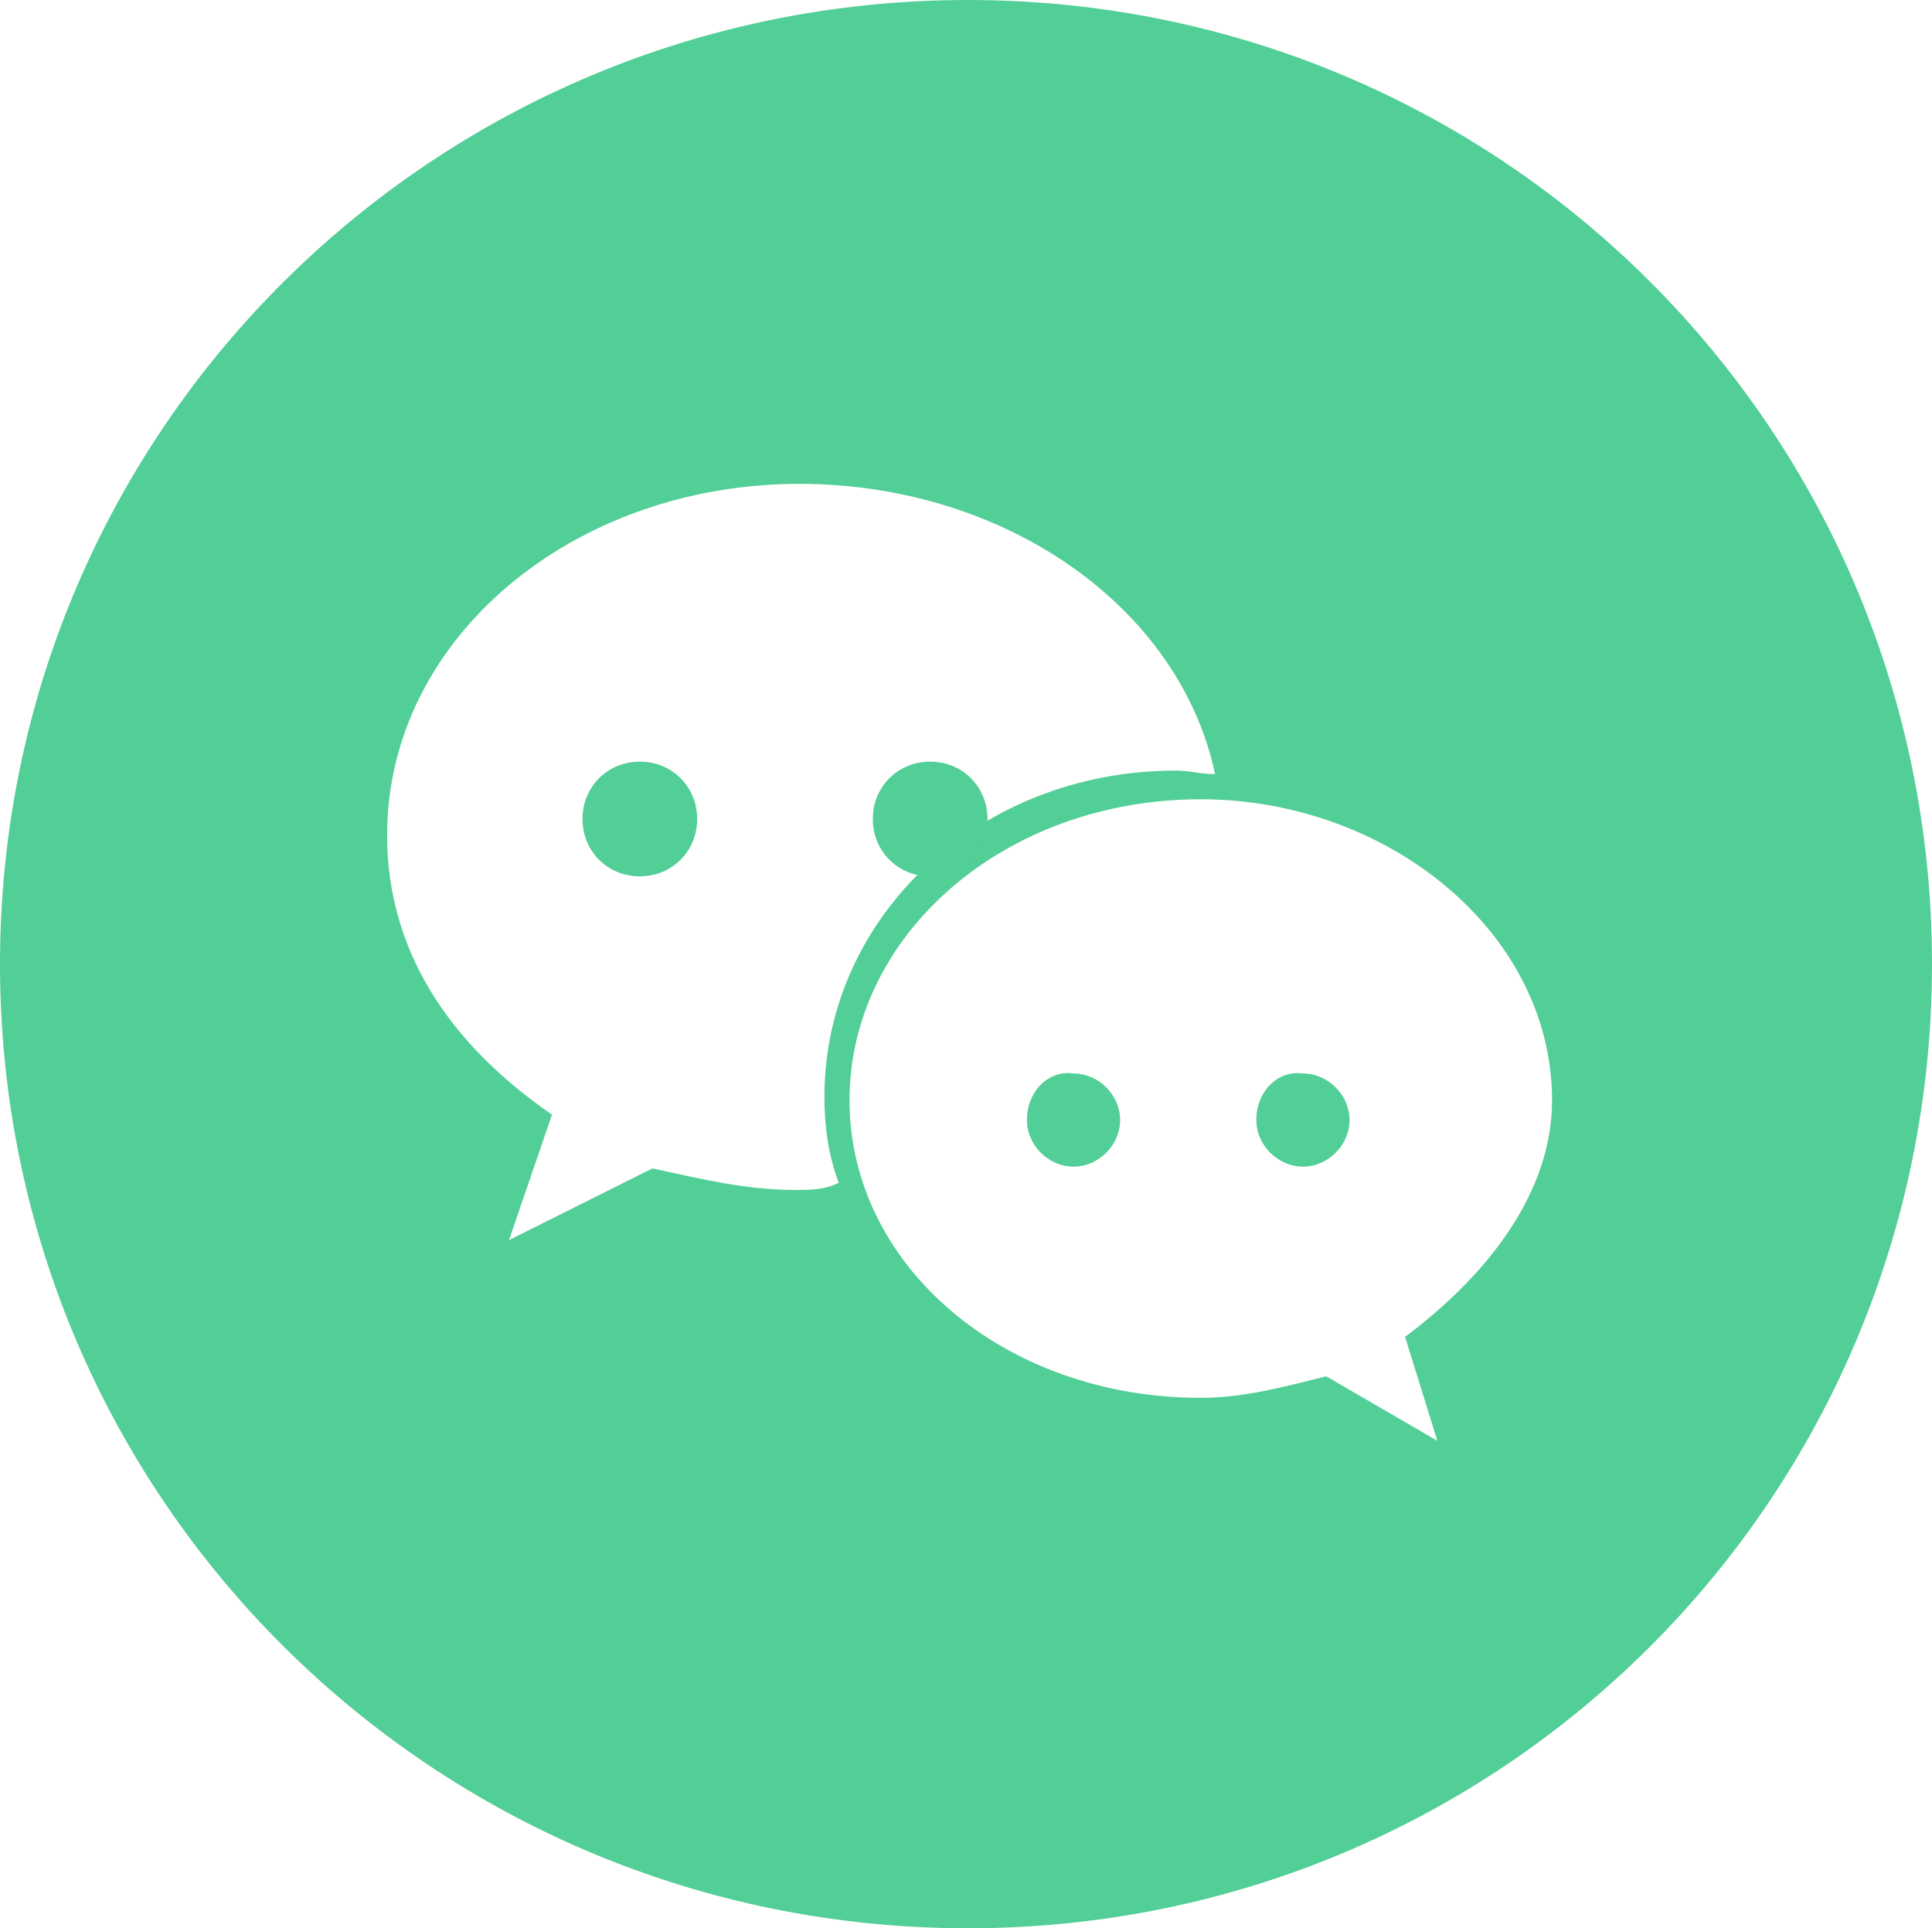 <?xml version="1.0" encoding="UTF-8"?>
<!DOCTYPE svg PUBLIC "-//W3C//DTD SVG 1.1//EN" "http://www.w3.org/Graphics/SVG/1.1/DTD/svg11.dtd">
<!-- Creator: CorelDRAW 2018 (64-Bit 评估版) -->
<svg xmlns="http://www.w3.org/2000/svg" xml:space="preserve" width="288.461mm" height="287.926mm" version="1.1" style="shape-rendering:geometricPrecision; text-rendering:geometricPrecision; image-rendering:optimizeQuality; fill-rule:evenodd; clip-rule:evenodd"
viewBox="0 0 6128.28 6116.92"
 xmlns:xlink="http://www.w3.org/1999/xlink">
 <defs>
  <style type="text/css">
   <![CDATA[
    .fil0 {fill:#52CE97;fill-rule:nonzero}
   ]]>
  </style>
 </defs>
 <g id="图层_x0020_1">
  <g id="_2360736603296">
   <path class="fil0" d="M3069.84 0c-1694.1,0 -3069.84,1364.35 -3069.84,3058.45 0,1694.09 1375.74,3058.47 3069.84,3058.47 1694.06,0 3058.45,-1364.38 3058.45,-3058.47 0,-1694.09 -1364.38,-3058.45 -3058.45,-3058.45zm-545.77 3774.74l0 0c-159.17,0 -295.6,-34.11 -454.77,-68.22l-454.81 227.39 136.46 -397.92c-329.74,-227.41 -523.02,-523.01 -523.02,-886.86 0,-625.34 591.23,-1114.22 1307.53,-1114.22 648.06,0 1205.18,386.57 1318.86,920.94 -45.46,0 -79.57,-11.36 -125.03,-11.36 -625.34,0 -1114.25,466.16 -1114.25,1034.64 0,90.93 11.36,181.9 45.49,272.86 -45.49,22.75 -90.96,22.75 -136.46,22.75zm1932.87 466.16l0 0 102.32 329.71 -352.45 -204.64c-136.46,34.1 -261.53,68.21 -397.95,68.21 -625.33,0 -1114.22,-420.67 -1114.22,-943.69 0,-523.01 488.89,-955.05 1114.22,-955.05 591.23,0 1114.25,420.67 1114.25,955.05 0,284.24 -193.28,545.73 -466.16,750.41z"/>
   <path class="fil0" d="M1847.58 2597.99c0,102.33 79.57,181.93 181.9,181.93 102.35,0 181.92,-79.6 181.92,-181.93 0,-102.32 -79.57,-181.92 -181.89,-181.92 -102.36,0 -181.93,79.6 -181.93,181.92zm1409.82 955.05l0 0c0,79.6 68.24,147.82 147.81,147.82 79.6,0 147.82,-68.22 147.82,-147.82 0,-79.57 -68.22,-147.79 -147.82,-147.79 -79.57,-11.38 -147.78,56.86 -147.78,147.79l-0.03 0zm-488.89 -955.05l0 0c0,102.33 79.6,181.93 181.93,181.93 102.32,0 181.92,-79.6 181.92,-181.93 0,-102.32 -79.6,-181.92 -181.92,-181.92 -102.33,0 -181.93,79.6 -181.93,181.92zm1216.54 955.08l0 0c0,79.57 68.25,147.79 147.82,147.79 79.6,0 147.82,-68.22 147.82,-147.79 0,-79.6 -68.22,-147.82 -147.82,-147.82 -79.57,-11.35 -147.82,56.86 -147.82,147.82z"/>
  </g>
 </g>
</svg>
